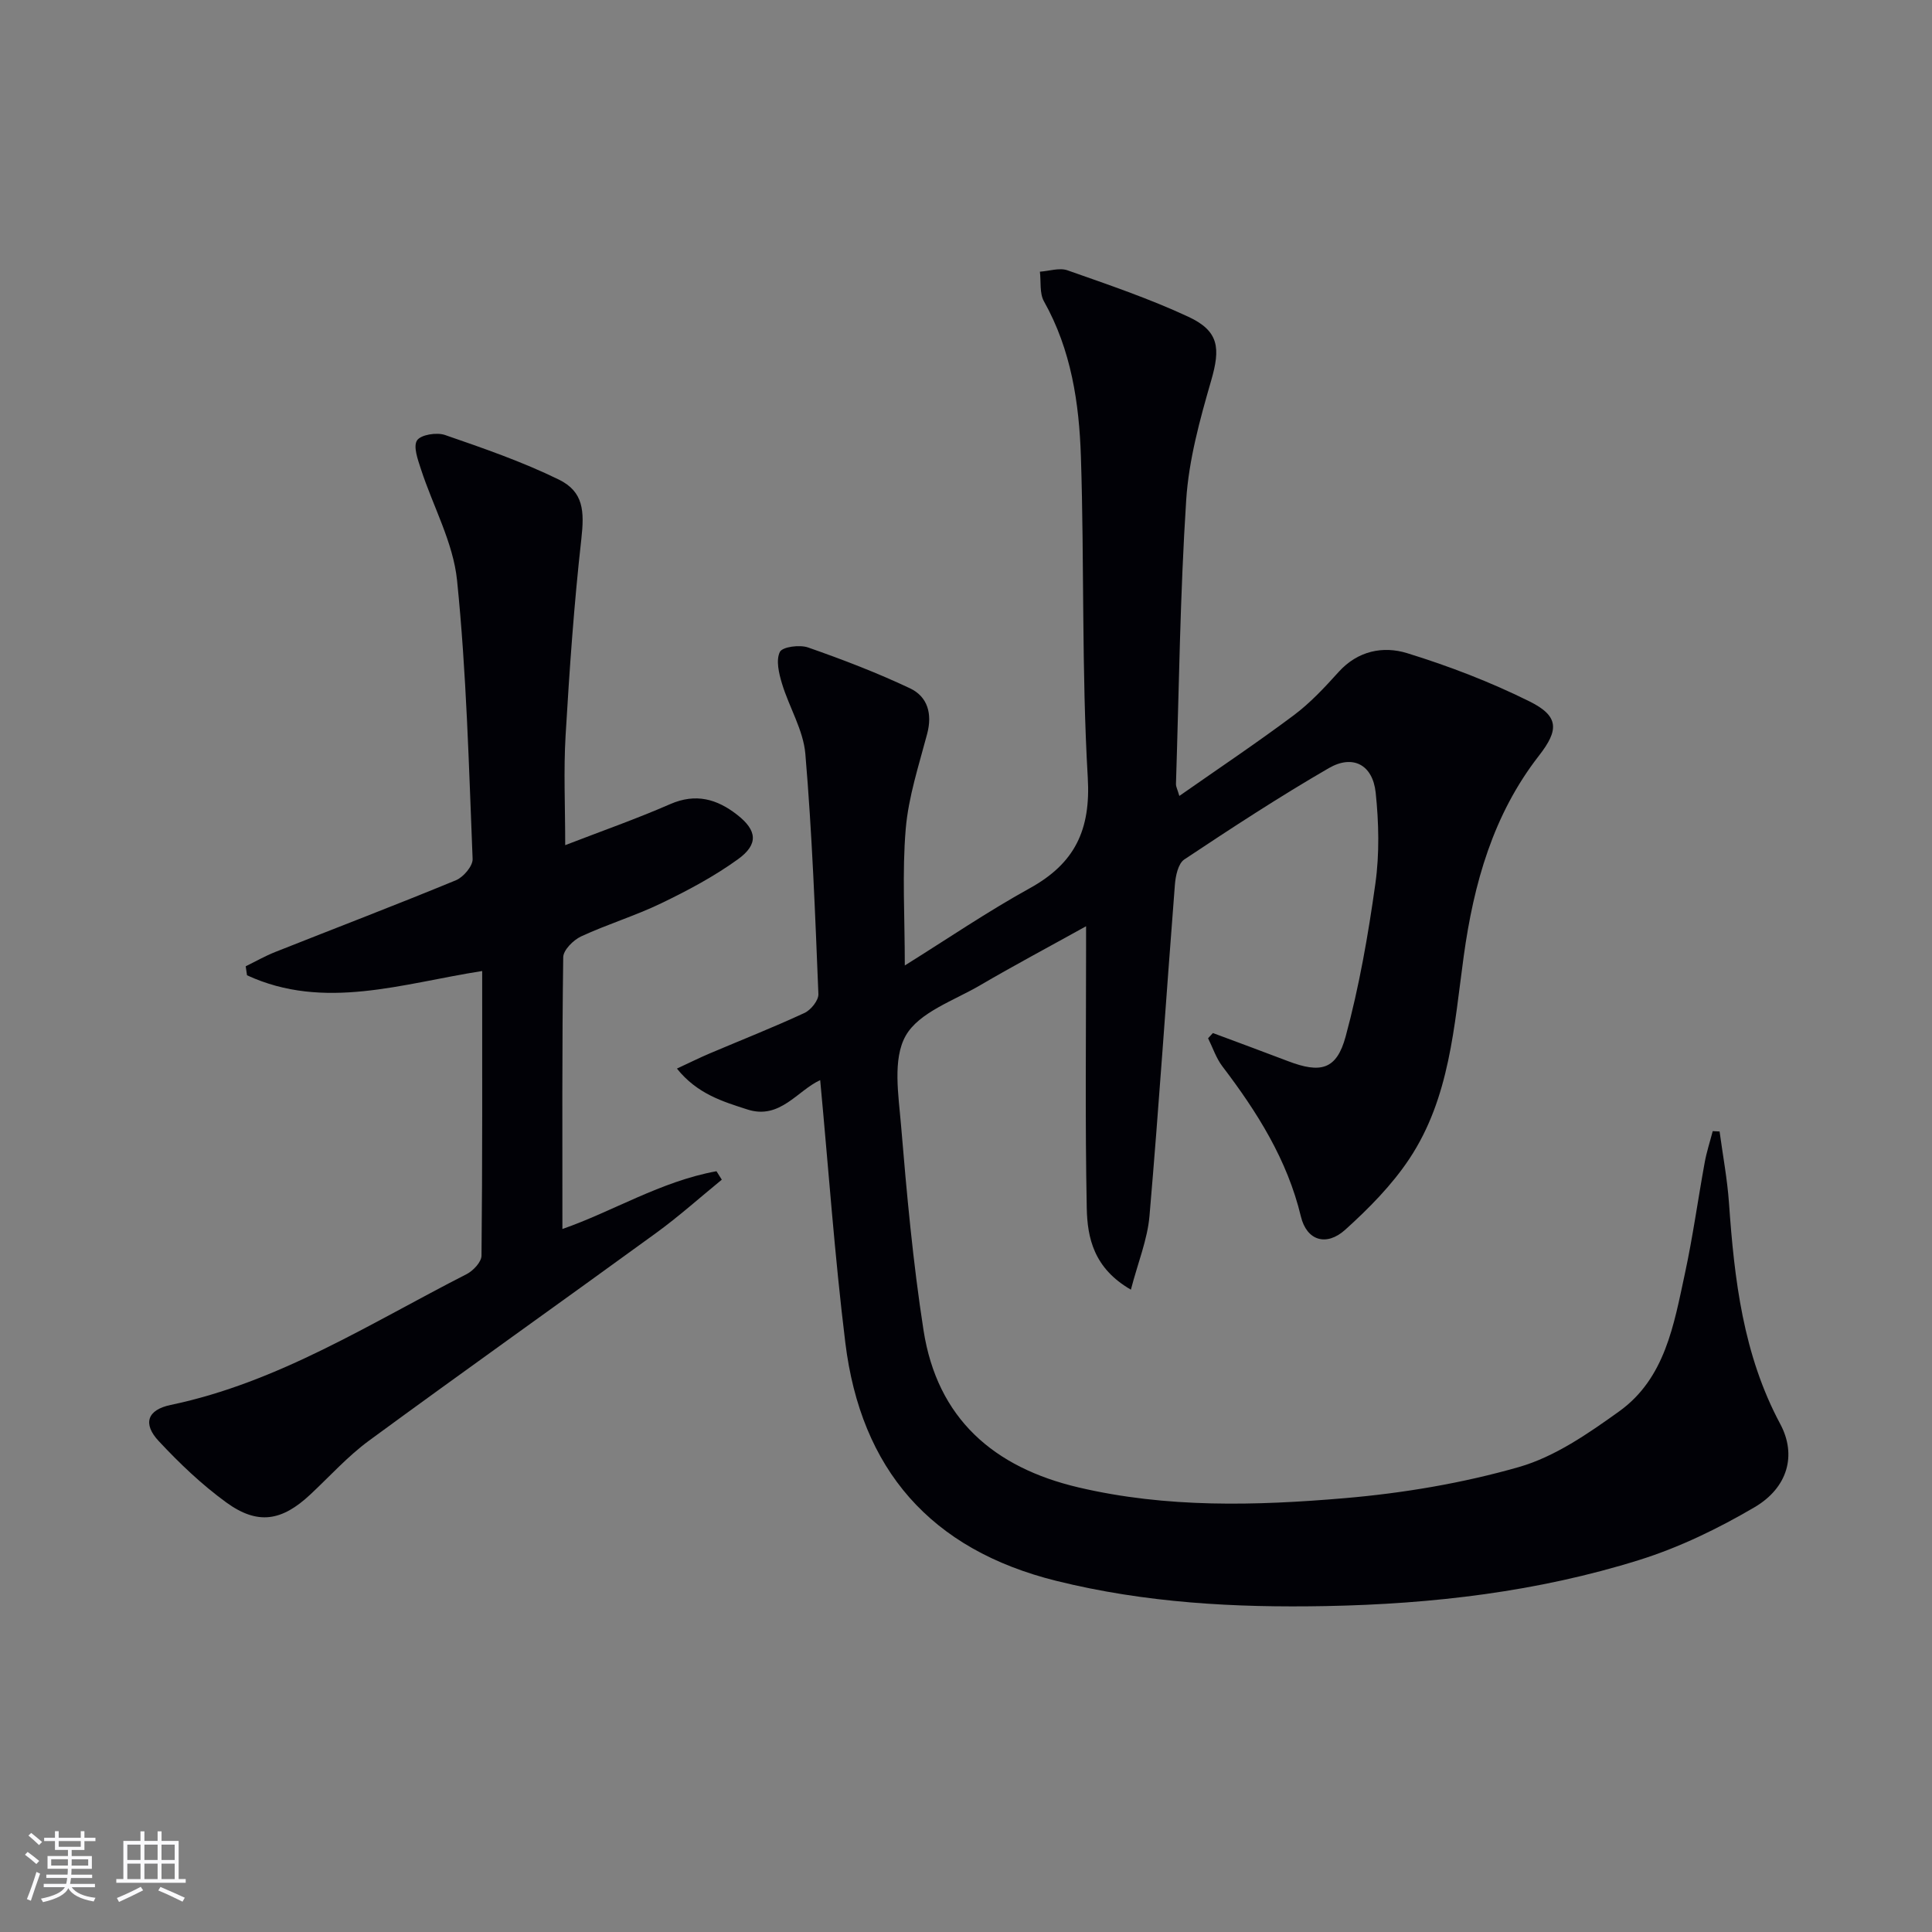 <svg enable-background="new 0 0 400 400" viewBox="0 0 400 400" xmlns="http://www.w3.org/2000/svg"><rect x="0" y="0" width="400" height="400" fill="#808080" stroke="none"/><path d="m169.81 223.63c-4.69 2.12-8.32 8.25-15.05 6.08-5.13-1.65-10.4-3.22-14.61-8.47 2.67-1.24 4.67-2.24 6.72-3.11 6.57-2.79 13.22-5.41 19.69-8.41 1.33-.61 2.93-2.61 2.88-3.91-.67-16.59-1.3-33.19-2.7-49.72-.42-4.95-3.36-9.66-4.84-14.57-.64-2.11-1.28-4.83-.44-6.54.53-1.07 4.1-1.54 5.84-.93 7.15 2.5 14.26 5.22 21.11 8.46 3.64 1.72 4.65 5.26 3.55 9.42-1.72 6.52-3.88 13.06-4.44 19.71-.76 9-.19 18.12-.19 28.25 8.77-5.47 17.09-11.14 25.87-15.99 9.31-5.14 12.65-12.03 12.01-22.93-1.29-22.09-.7-44.28-1.42-66.41-.36-11.12-2.01-22.14-7.65-32.17-.94-1.68-.59-4.08-.84-6.14 1.92-.13 4.05-.87 5.72-.28 8.43 2.97 16.94 5.85 25.03 9.62 6.38 2.97 6.64 6.52 4.71 13.2-2.34 8.08-4.63 16.4-5.17 24.73-1.27 19.58-1.49 39.23-2.12 58.85-.01.45.25.91.7 2.42 8.16-5.71 16.08-11.01 23.7-16.71 3.42-2.56 6.41-5.78 9.29-8.97 3.97-4.39 9.22-5.41 14.17-3.88 8.66 2.67 17.23 5.96 25.34 9.99 6.16 3.06 6.09 5.93 1.95 11.24-9.5 12.2-13.5 26.49-15.57 41.5-1.99 14.46-2.88 29.34-11.25 41.95-3.62 5.45-8.4 10.29-13.29 14.7-3.91 3.52-7.97 2.24-9.17-2.73-2.83-11.8-9.07-21.66-16.27-31.12-1.29-1.7-1.98-3.85-2.95-5.8.33-.36.67-.72 1-1.08 5.19 1.94 10.38 3.84 15.55 5.82 6.73 2.57 10.06 1.81 11.93-5.1 2.81-10.36 4.67-21.03 6.16-31.68.86-6.16.71-12.6.06-18.81-.61-5.78-4.72-7.96-9.7-5.08-10.21 5.91-20.1 12.38-29.92 18.91-1.27.84-1.81 3.4-1.95 5.22-1.79 22.86-3.29 45.74-5.26 68.58-.42 4.9-2.4 9.67-3.85 15.27-7.69-4.43-9.02-10.73-9.14-16.94-.35-17.78-.14-35.57-.14-53.36 0-1.28 0-2.56 0-4.94-7.82 4.34-14.95 8.13-21.92 12.21-5.44 3.19-12.67 5.6-15.42 10.45-2.75 4.83-1.49 12.31-.97 18.54 1.18 14.19 2.47 28.41 4.66 42.47 2.84 18.22 14.48 28.38 32.07 32.51 18.25 4.29 36.73 3.8 55.11 2.23 12.15-1.04 24.4-3.1 36.1-6.45 7.42-2.13 14.33-6.92 20.74-11.52 9.53-6.84 11.33-17.97 13.61-28.52 1.64-7.61 2.7-15.35 4.1-23.02.4-2.19 1.1-4.32 1.66-6.48.47.02.95.05 1.42.07.67 4.94 1.6 9.87 1.95 14.83 1.11 15.82 2.92 31.37 10.61 45.73 3.45 6.44 1.56 13.19-5.31 17.23-7.51 4.41-15.56 8.32-23.86 10.92-21.05 6.59-42.8 9.13-64.86 9.55-18.85.36-37.44-.65-55.85-5.22-26.07-6.47-40.47-23.1-43.69-49.35-2.21-17.99-3.48-36.05-5.2-54.32z" fill="#010106"/><path d="m116.44 254.45c10.33-3.58 20.4-9.88 31.9-11.96.37.58.73 1.17 1.1 1.75-4.53 3.7-8.9 7.62-13.62 11.05-19.77 14.38-39.71 28.52-59.42 42.98-4.4 3.23-8.12 7.38-12.13 11.13-5.93 5.56-10.92 6.39-17.44 1.65-5.06-3.68-9.68-8.09-13.96-12.68-3.36-3.59-2.4-6.48 2.46-7.49 22.38-4.68 41.36-16.93 61.29-27.09 1.36-.7 3.06-2.51 3.07-3.82.2-19.47.14-38.93.14-58.93-16.52 2.57-32.73 8.26-48.69.88-.09-.62-.18-1.24-.27-1.86 2.02-.99 3.98-2.11 6.06-2.94 12.49-4.96 25.05-9.75 37.48-14.88 1.54-.64 3.49-2.94 3.44-4.39-.78-19.25-1.27-38.55-3.22-57.69-.8-7.85-4.98-15.33-7.48-23.03-.64-1.96-1.64-4.7-.8-5.96.79-1.18 4.08-1.7 5.78-1.11 7.97 2.75 16 5.53 23.55 9.22 5.17 2.53 5.32 6.56 4.68 12.32-1.52 13.51-2.46 27.1-3.26 40.68-.43 7.29-.08 14.62-.08 22.7 7.61-2.94 14.79-5.46 21.75-8.5 5.3-2.31 9.68-1.05 13.86 2.22 4.11 3.21 4.47 6.09.14 9.21-4.93 3.56-10.4 6.47-15.9 9.12-5.37 2.59-11.14 4.33-16.55 6.84-1.61.75-3.69 2.82-3.71 4.31-.26 18.62-.17 37.24-.17 56.27z" fill="#010106"/><g fill="#fafafc"><path d="m5.17 384 .55-.58c.85.61 1.65 1.24 2.4 1.87l-.59.64c-.83-.73-1.62-1.38-2.36-1.93m1.22 9.53-.82-.34c.71-1.76 1.37-3.64 1.98-5.63.24.13.5.25.76.36-.6 1.67-1.24 3.54-1.92 5.61m-.5-13.5.57-.54c.56.44 1.31 1.06 2.26 1.87l-.64.64c-.68-.66-1.41-1.32-2.19-1.97m3.25.46h2.24v-1.36h.77v1.36h4.57v-1.36h.76v1.36h2.28v.69h-2.28v1.84h-2.64v1.26h4.18v2.64h-4.21c0 .45-.02.86-.05 1.21h4.32v.69h-4.38c-.04.34-.1.75-.19 1.22h5.15v.69h-4.82c.87 1.19 2.51 1.92 4.93 2.19-.17.32-.3.57-.37.76-2.77-.49-4.52-1.41-5.26-2.76-.56 1.26-2.3 2.23-5.24 2.9-.12-.24-.26-.48-.43-.72 2.73-.55 4.38-1.34 4.96-2.38h-4.38v-.69h4.65c.1-.38.17-.79.21-1.22h-4.32v-.69h4.4c.03-.34.05-.75.05-1.21h-4.2v-2.64h4.23v-1.26h-2.69v-1.84h-2.24zm1.46 4.46v1.29h3.45c.01-.4.02-.57.01-.53v-.32-.45h-3.46zm1.55-2.59h4.57v-1.19h-4.57zm6.11 2.59h-3.42v.77c-.01.19-.01.37-.02.53h3.44z"/><path d="m32.63 379.16h.82v1.98h3.54v7.89h1.46v.78h-14.37v-.78h1.46v-7.89h3.54v-1.98h.82v1.98h2.73zm-3.49 11.48.5.73c-1.61.82-3.28 1.63-5 2.41-.13-.27-.28-.55-.44-.82 1.75-.72 3.4-1.49 4.94-2.32m-2.78-5.55h2.73v-3.18h-2.73zm0 3.95h2.73v-3.2h-2.73zm3.54-3.95h2.73v-3.18h-2.73zm0 3.95h2.73v-3.2h-2.73zm7.89 4.68c-1.84-.92-3.51-1.7-5.02-2.32l.45-.73c1.89.8 3.57 1.55 5.04 2.23zm-1.62-11.81h-2.73v3.18h2.73zm-2.73 7.13h2.73v-3.2h-2.73z"/></g></svg>